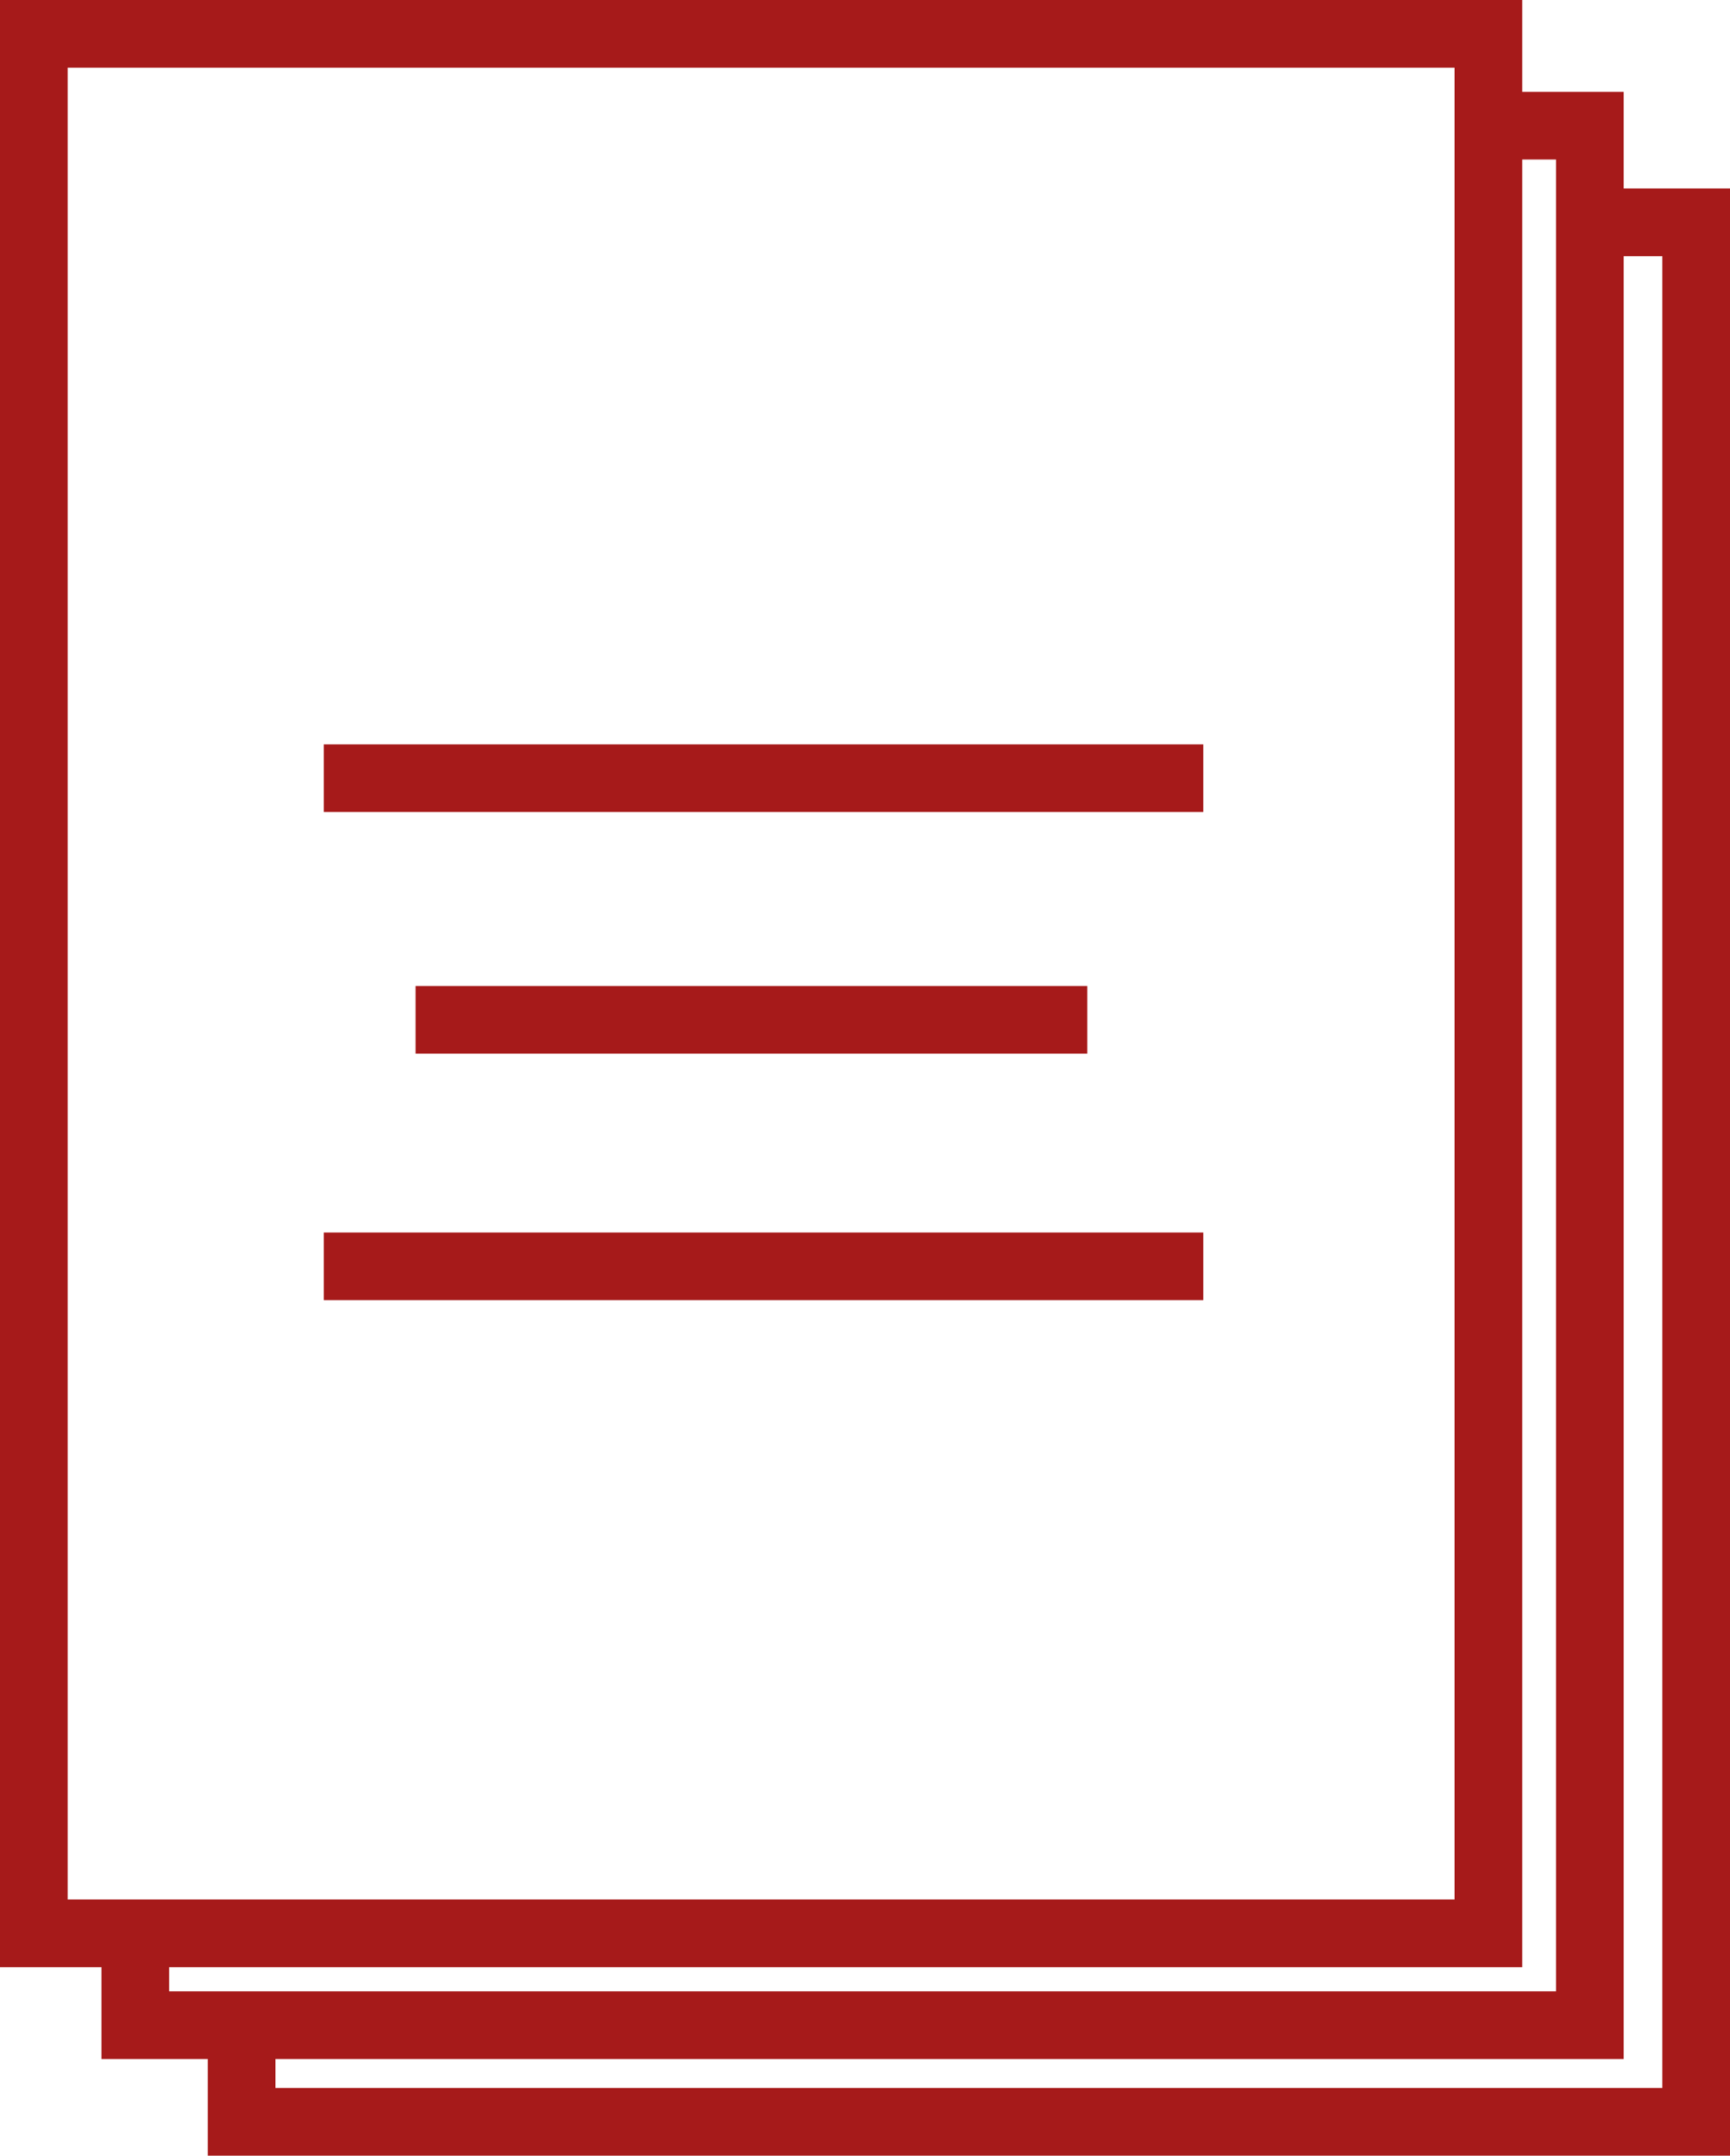 <?xml version="1.0" encoding="utf-8"?>
<!-- Generator: Adobe Illustrator 23.0.3, SVG Export Plug-In . SVG Version: 6.00 Build 0)  -->
<svg version="1.1" id="Livello_1" xmlns="http://www.w3.org/2000/svg" xmlns:xlink="http://www.w3.org/1999/xlink" x="0px" y="0px"
	 viewBox="0 0 35.8 44.6" style="enable-background:new 0 0 35.8 44.6;" xml:space="preserve">
<style type="text/css">
	.st0{fill:#A61A1A;}
</style>
<g id="Group_2" transform="translate(-517 -1802)">
	<path id="Path_3" class="st0" d="M550.6,1805.9v-2h-2.1v-1.9H517v40.7h2.1v1.9h2.2v2h31.5v-40.7H550.6z M518.4,1803.4h28.7v37.9
		h-28.7V1803.4z M520.5,1843.2v-0.5h28v-37.4h0.7v37.9L520.5,1843.2z M551.4,1845.2h-28.7v-0.6h27.9v-37.3h0.8V1845.2z"/>
	<rect id="Rectangle_14" x="523.7" y="1817.4" class="st0" width="18.2" height="1.4"/>
	<rect id="Rectangle_15" x="525.6" y="1822.4" class="st0" width="13.9" height="1.4"/>
	<rect id="Rectangle_16" x="523.7" y="1827.5" class="st0" width="18.2" height="1.4"/>
</g>
</svg>
